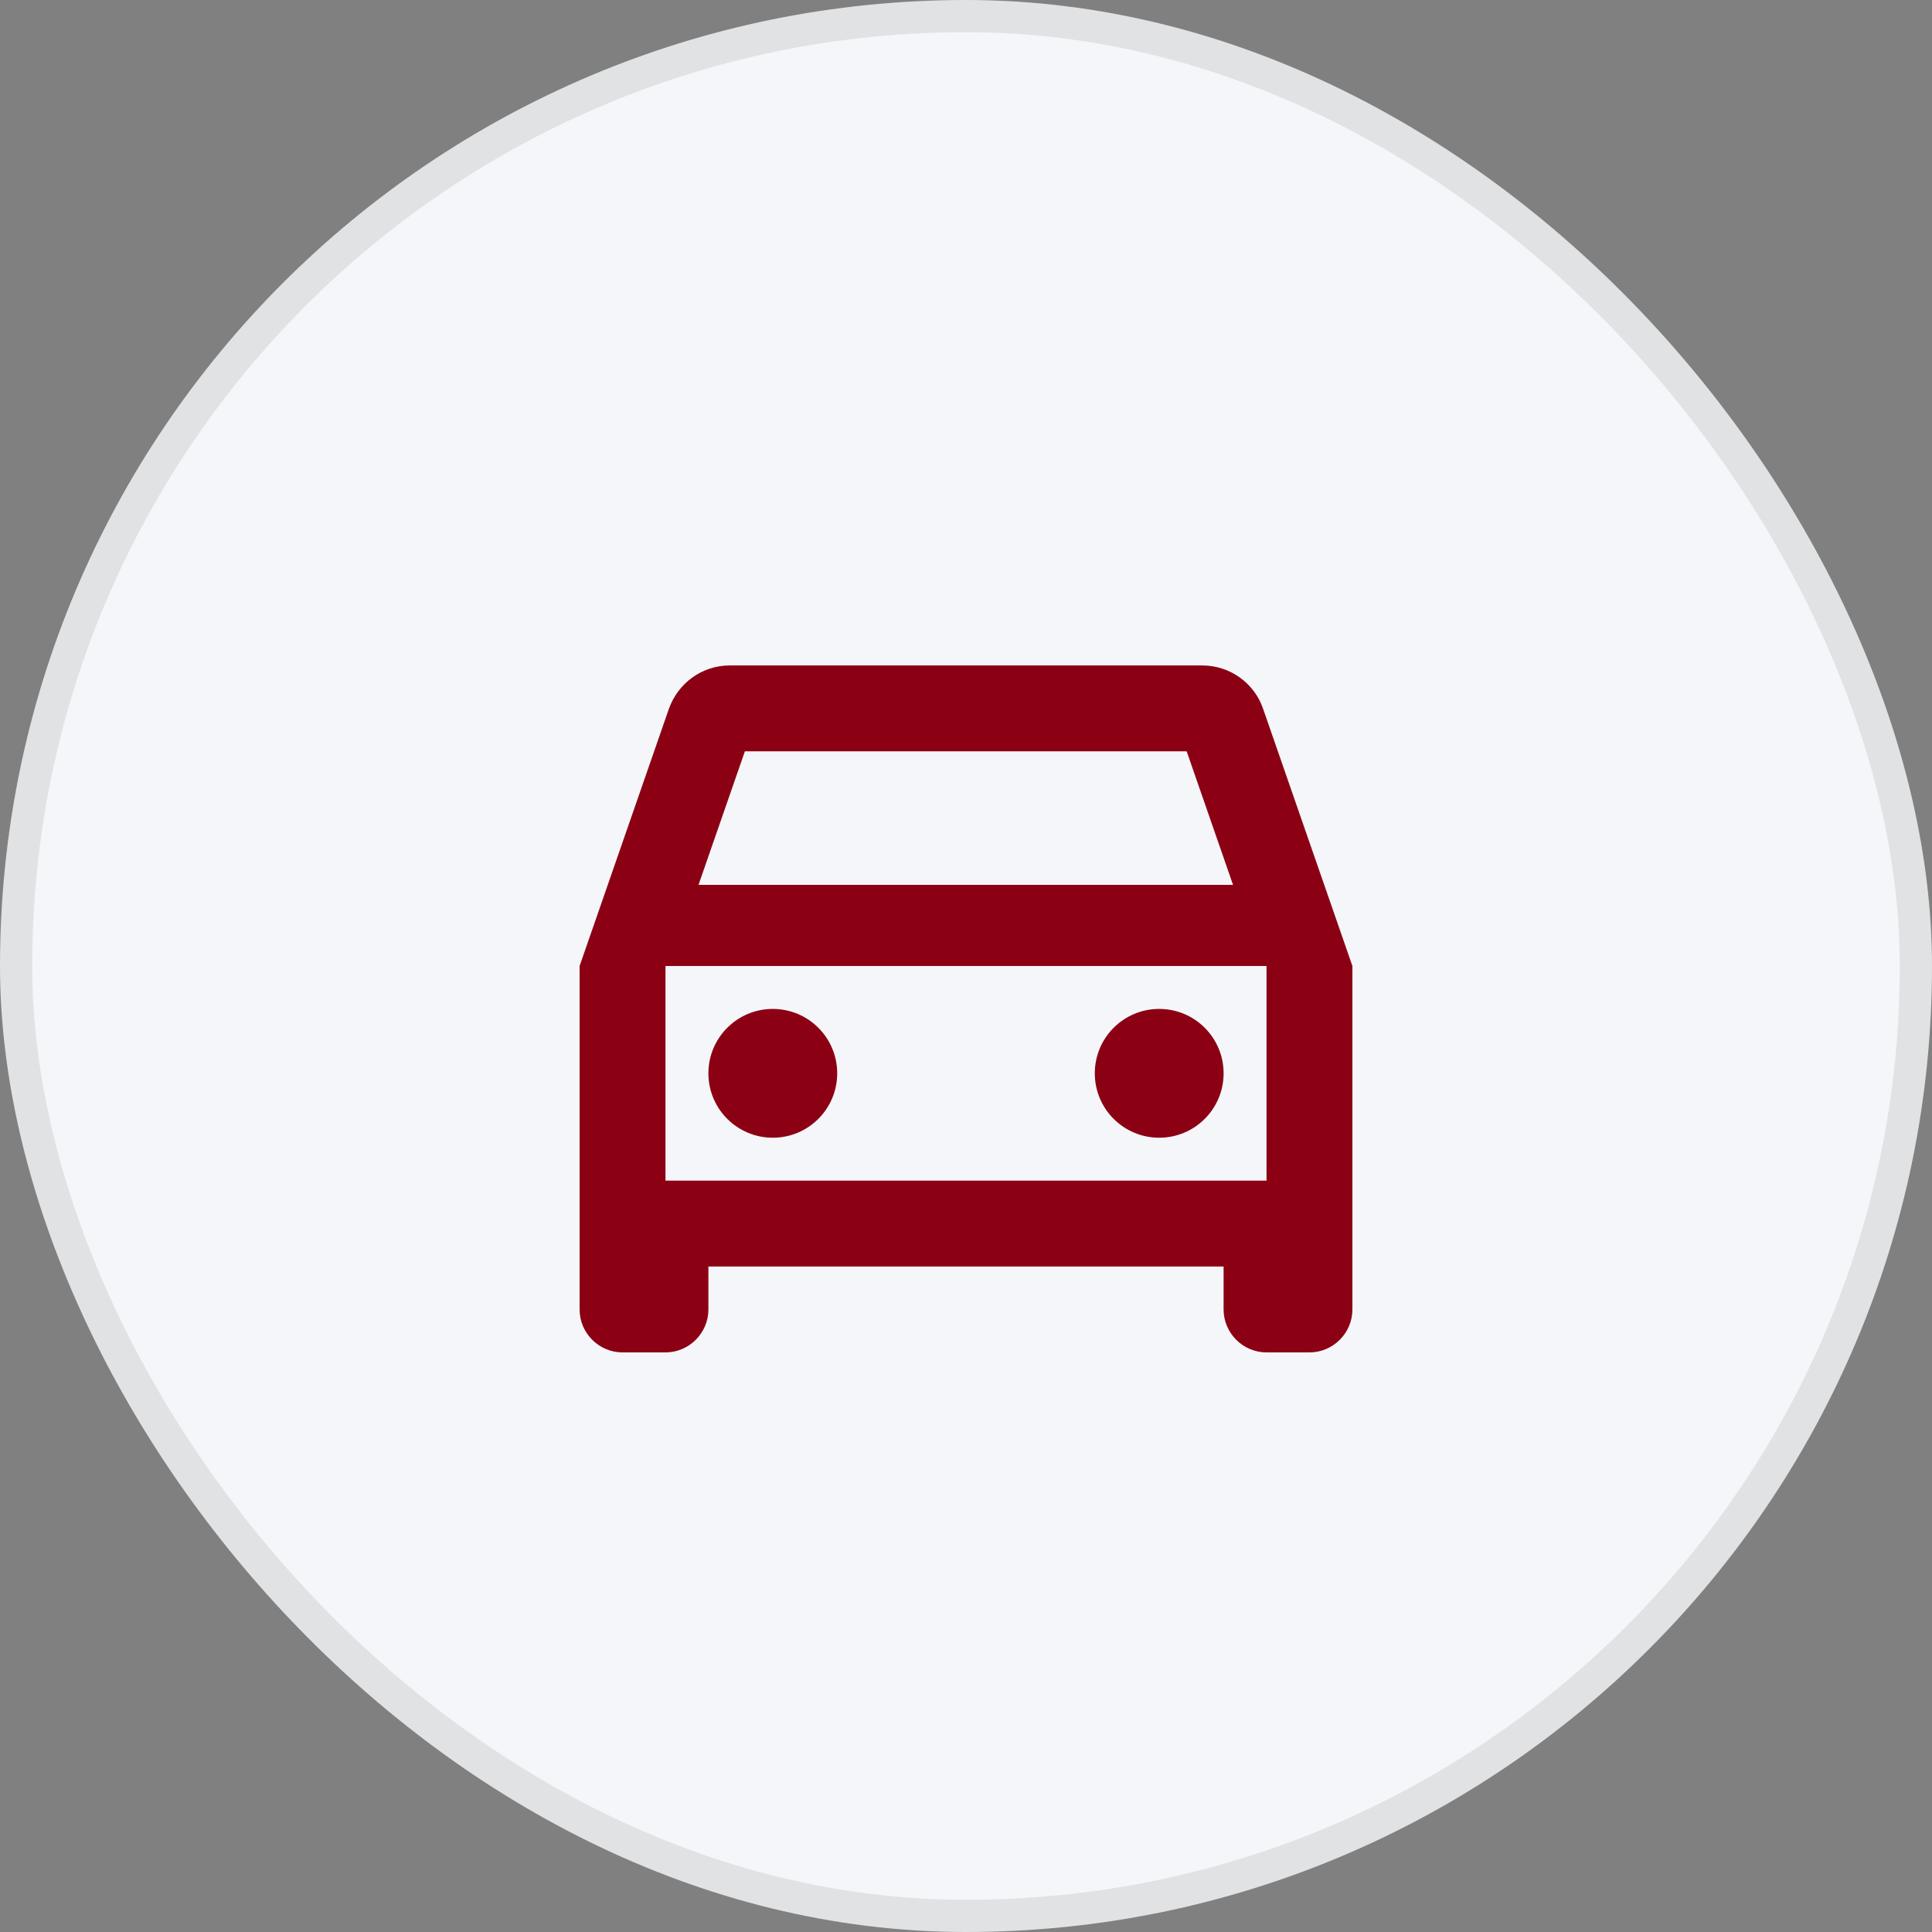 <svg width="60" height="60" viewBox="0 0 60 60" fill="none" xmlns="http://www.w3.org/2000/svg">
<rect x="0" y="0" width="60" height="60" fill="#808080" stroke="none"/>
<rect x="0.5" y="0.5" width="59" height="59" rx="29.5" fill="#F4F6F9" stroke="#E0E2E4"/>
<g clip-path="url(#clip0_647_1256)">
<mask id="mask0_647_1256" style="mask-type:luminance" maskUnits="userSpaceOnUse" x="14" y="14" width="32" height="32">
<path d="M46 14H14V46H46V14Z" fill="white"/>
</mask>
<g mask="url(#mask0_647_1256)">
<path d="M39.227 22.013C38.96 21.227 38.213 20.666 37.333 20.666H22.667C21.787 20.666 21.053 21.227 20.773 22.013L18 30V40.666C18 41.4 18.6 42 19.333 42H20.667C21.4 42 22 41.4 22 40.666V39.333H38V40.666C38 41.4 38.6 42 39.333 42H40.667C41.4 42 42 41.4 42 40.666V30L39.227 22.013ZM23.133 23.333H36.853L38.293 27.48H21.693L23.133 23.333ZM39.333 36.666H20.667V30H39.333V36.666Z" fill="#8C0014"/>
<path d="M24 35.333C25.105 35.333 26 34.438 26 33.333C26 32.228 25.105 31.333 24 31.333C22.895 31.333 22 32.228 22 33.333C22 34.438 22.895 35.333 24 35.333Z" fill="#8C0014"/>
<path d="M36 35.333C37.105 35.333 38 34.438 38 33.333C38 32.228 37.105 31.333 36 31.333C34.895 31.333 34 32.228 34 33.333C34 34.438 34.895 35.333 36 35.333Z" fill="#8C0014"/>
</g>
</g>
<defs>
<clipPath id="clip0_647_1256">
<rect width="32" height="32" fill="white" transform="translate(14 14)"/>
</clipPath>
</defs>
</svg>
